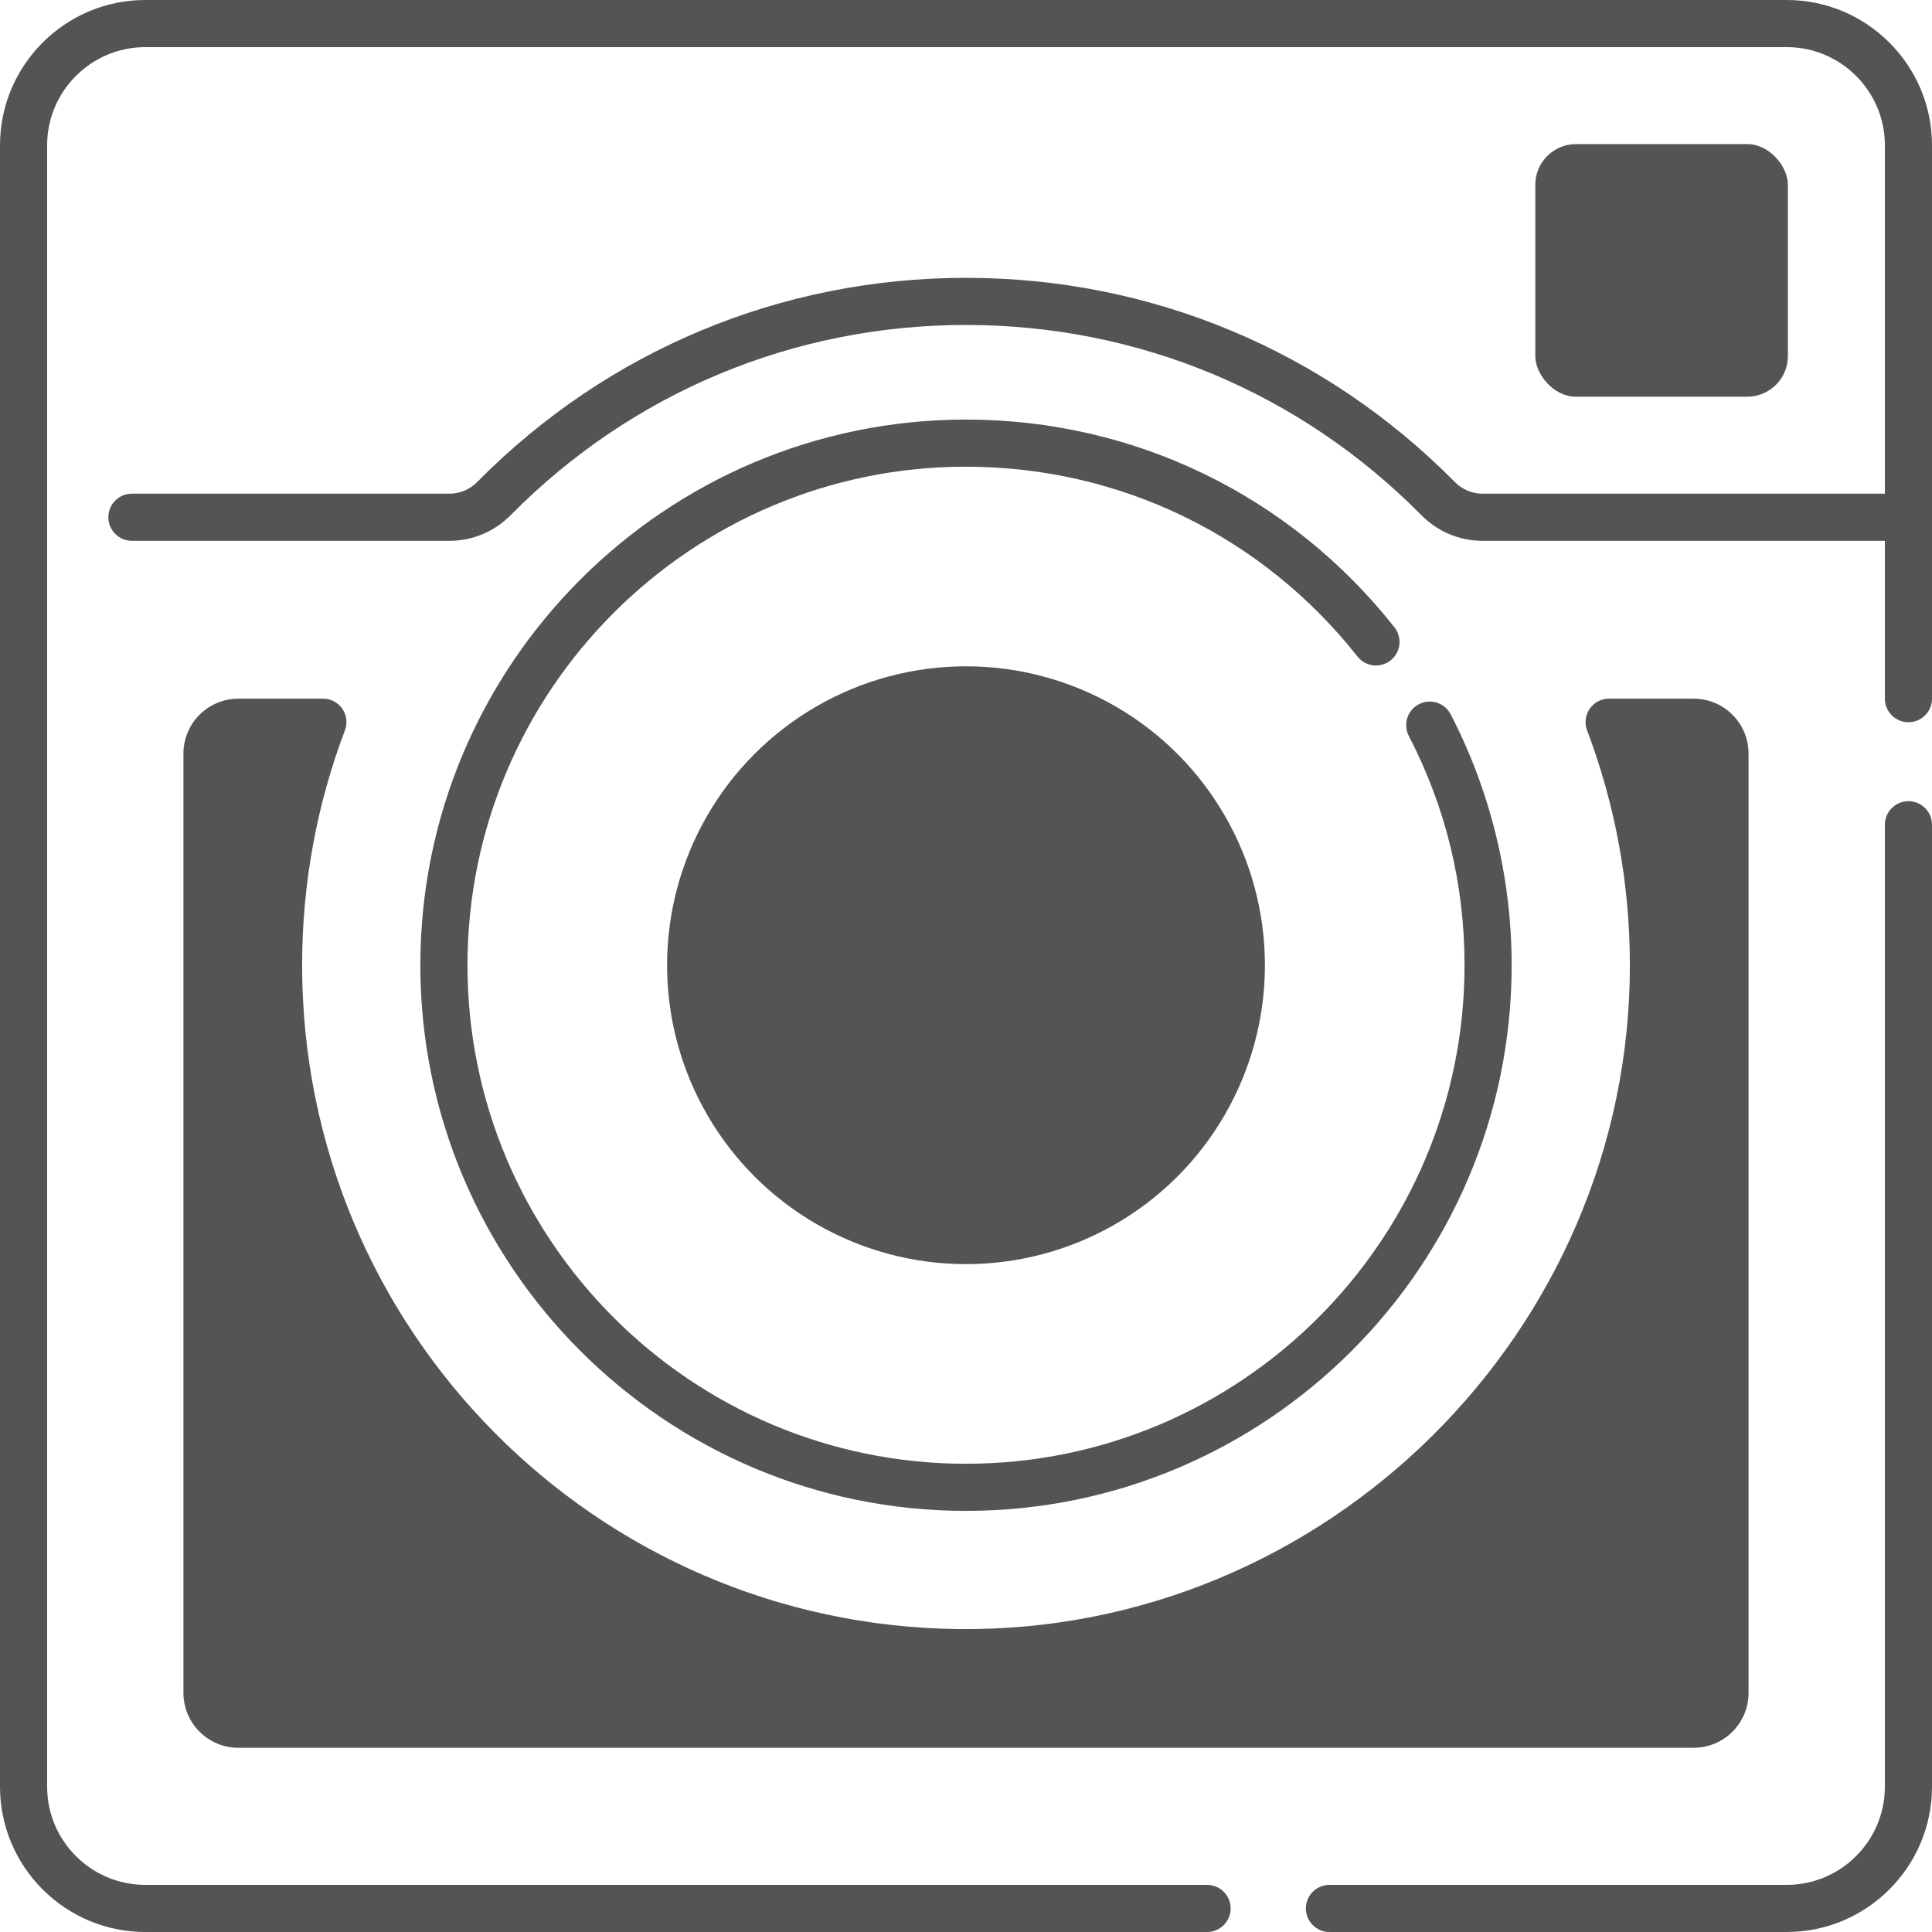 <?xml version="1.0" encoding="UTF-8" standalone="no"?><svg xmlns="http://www.w3.org/2000/svg" xmlns:xlink="http://www.w3.org/1999/xlink" data-name="Layer 1" fill="#545454" height="492" preserveAspectRatio="xMidYMid meet" version="1" viewBox="10.0 10.0 492.0 492.0" width="492" zoomAndPan="magnify"><g id="change1_1"><path d="M496,214.028c-3.313,0-6,2.687-6,6v244.972c0,13.785-11.215,25-25,25h-116.448c-3.313,0-6,2.687-6,6s2.687,6,6,6h116.448c20.402,0,37-16.598,37-37V220.028c0-3.313-2.687-6-6-6Z"/></g><g id="change1_2"><path d="M465,10H47C26.599,10,10,26.598,10,47V465c0,20.402,16.599,37,37,37H317.394c3.313,0,6-2.687,6-6s-2.687-6-6-6H47c-13.785,0-25-11.215-25-25V47c0-13.785,11.215-25,25-25H465c13.785,0,25,11.215,25,25v88.721h-102.499c-2.628,0-5.129-1.065-7.041-2.999-33.141-33.511-77.342-51.966-124.46-51.966s-91.319,18.455-124.459,51.965c-1.913,1.934-4.414,2.999-7.042,2.999H43.588c-3.313,0-6,2.687-6,6,0,3.314,2.687,6,6,6H124.499c5.858,0,11.39-2.33,15.574-6.561,30.868-31.214,72.039-48.404,115.927-48.404s85.059,17.19,115.928,48.404c4.184,4.23,9.715,6.561,15.573,6.561h102.499v40.202c0,3.313,2.687,6,6,6s6-2.687,6-6V47c0-20.402-16.599-37-37-37Z"/></g><g id="change1_3"><path d="M355.694,177.19c2.054,2.601,5.826,3.045,8.428,.991,2.601-2.054,3.044-5.827,.99-8.427-26.551-33.623-66.32-52.906-109.112-52.906-76.62,0-138.955,62.335-138.955,138.955s62.335,138.955,138.955,138.955,138.955-62.335,138.955-138.955c0-22.216-5.372-44.313-15.535-63.904-1.526-2.941-5.148-4.089-8.089-2.562-2.941,1.526-4.089,5.147-2.563,8.089,9.414,18.146,14.188,37.787,14.188,58.377,0,70.003-56.952,126.955-126.955,126.955s-126.955-56.952-126.955-126.955,56.952-126.955,126.955-126.955c39.097,0,75.435,17.62,99.694,48.343Z"/></g><g id="change1_4"><circle cx="256" cy="255.802" r="76.121" transform="rotate(-67.5 256 255.802)"/></g><g id="change1_5"><rect height="64.323" rx="10.354" ry="10.354" width="64.323" x="400.978" y="46.699"/></g><g id="change1_6"><path d="M92.274,187.923h-21.571c-7.726,0-13.989,6.263-13.989,13.989v239.187c0,7.726,6.263,13.989,13.989,13.989H441.297c7.726,0,13.989-6.263,13.989-13.989V201.912c0-7.726-6.263-13.989-13.989-13.989h-21.569c-4.177,0-7.034,4.178-5.556,8.084,7.034,18.59,10.891,38.739,10.891,59.793,.001,93.379-77.395,169.981-170.77,169.058-92.585-.915-167.357-76.253-167.357-169.055,0-21.061,3.859-41.218,10.898-59.813,1.476-3.899-1.391-8.067-5.56-8.067Z"/></g></svg>